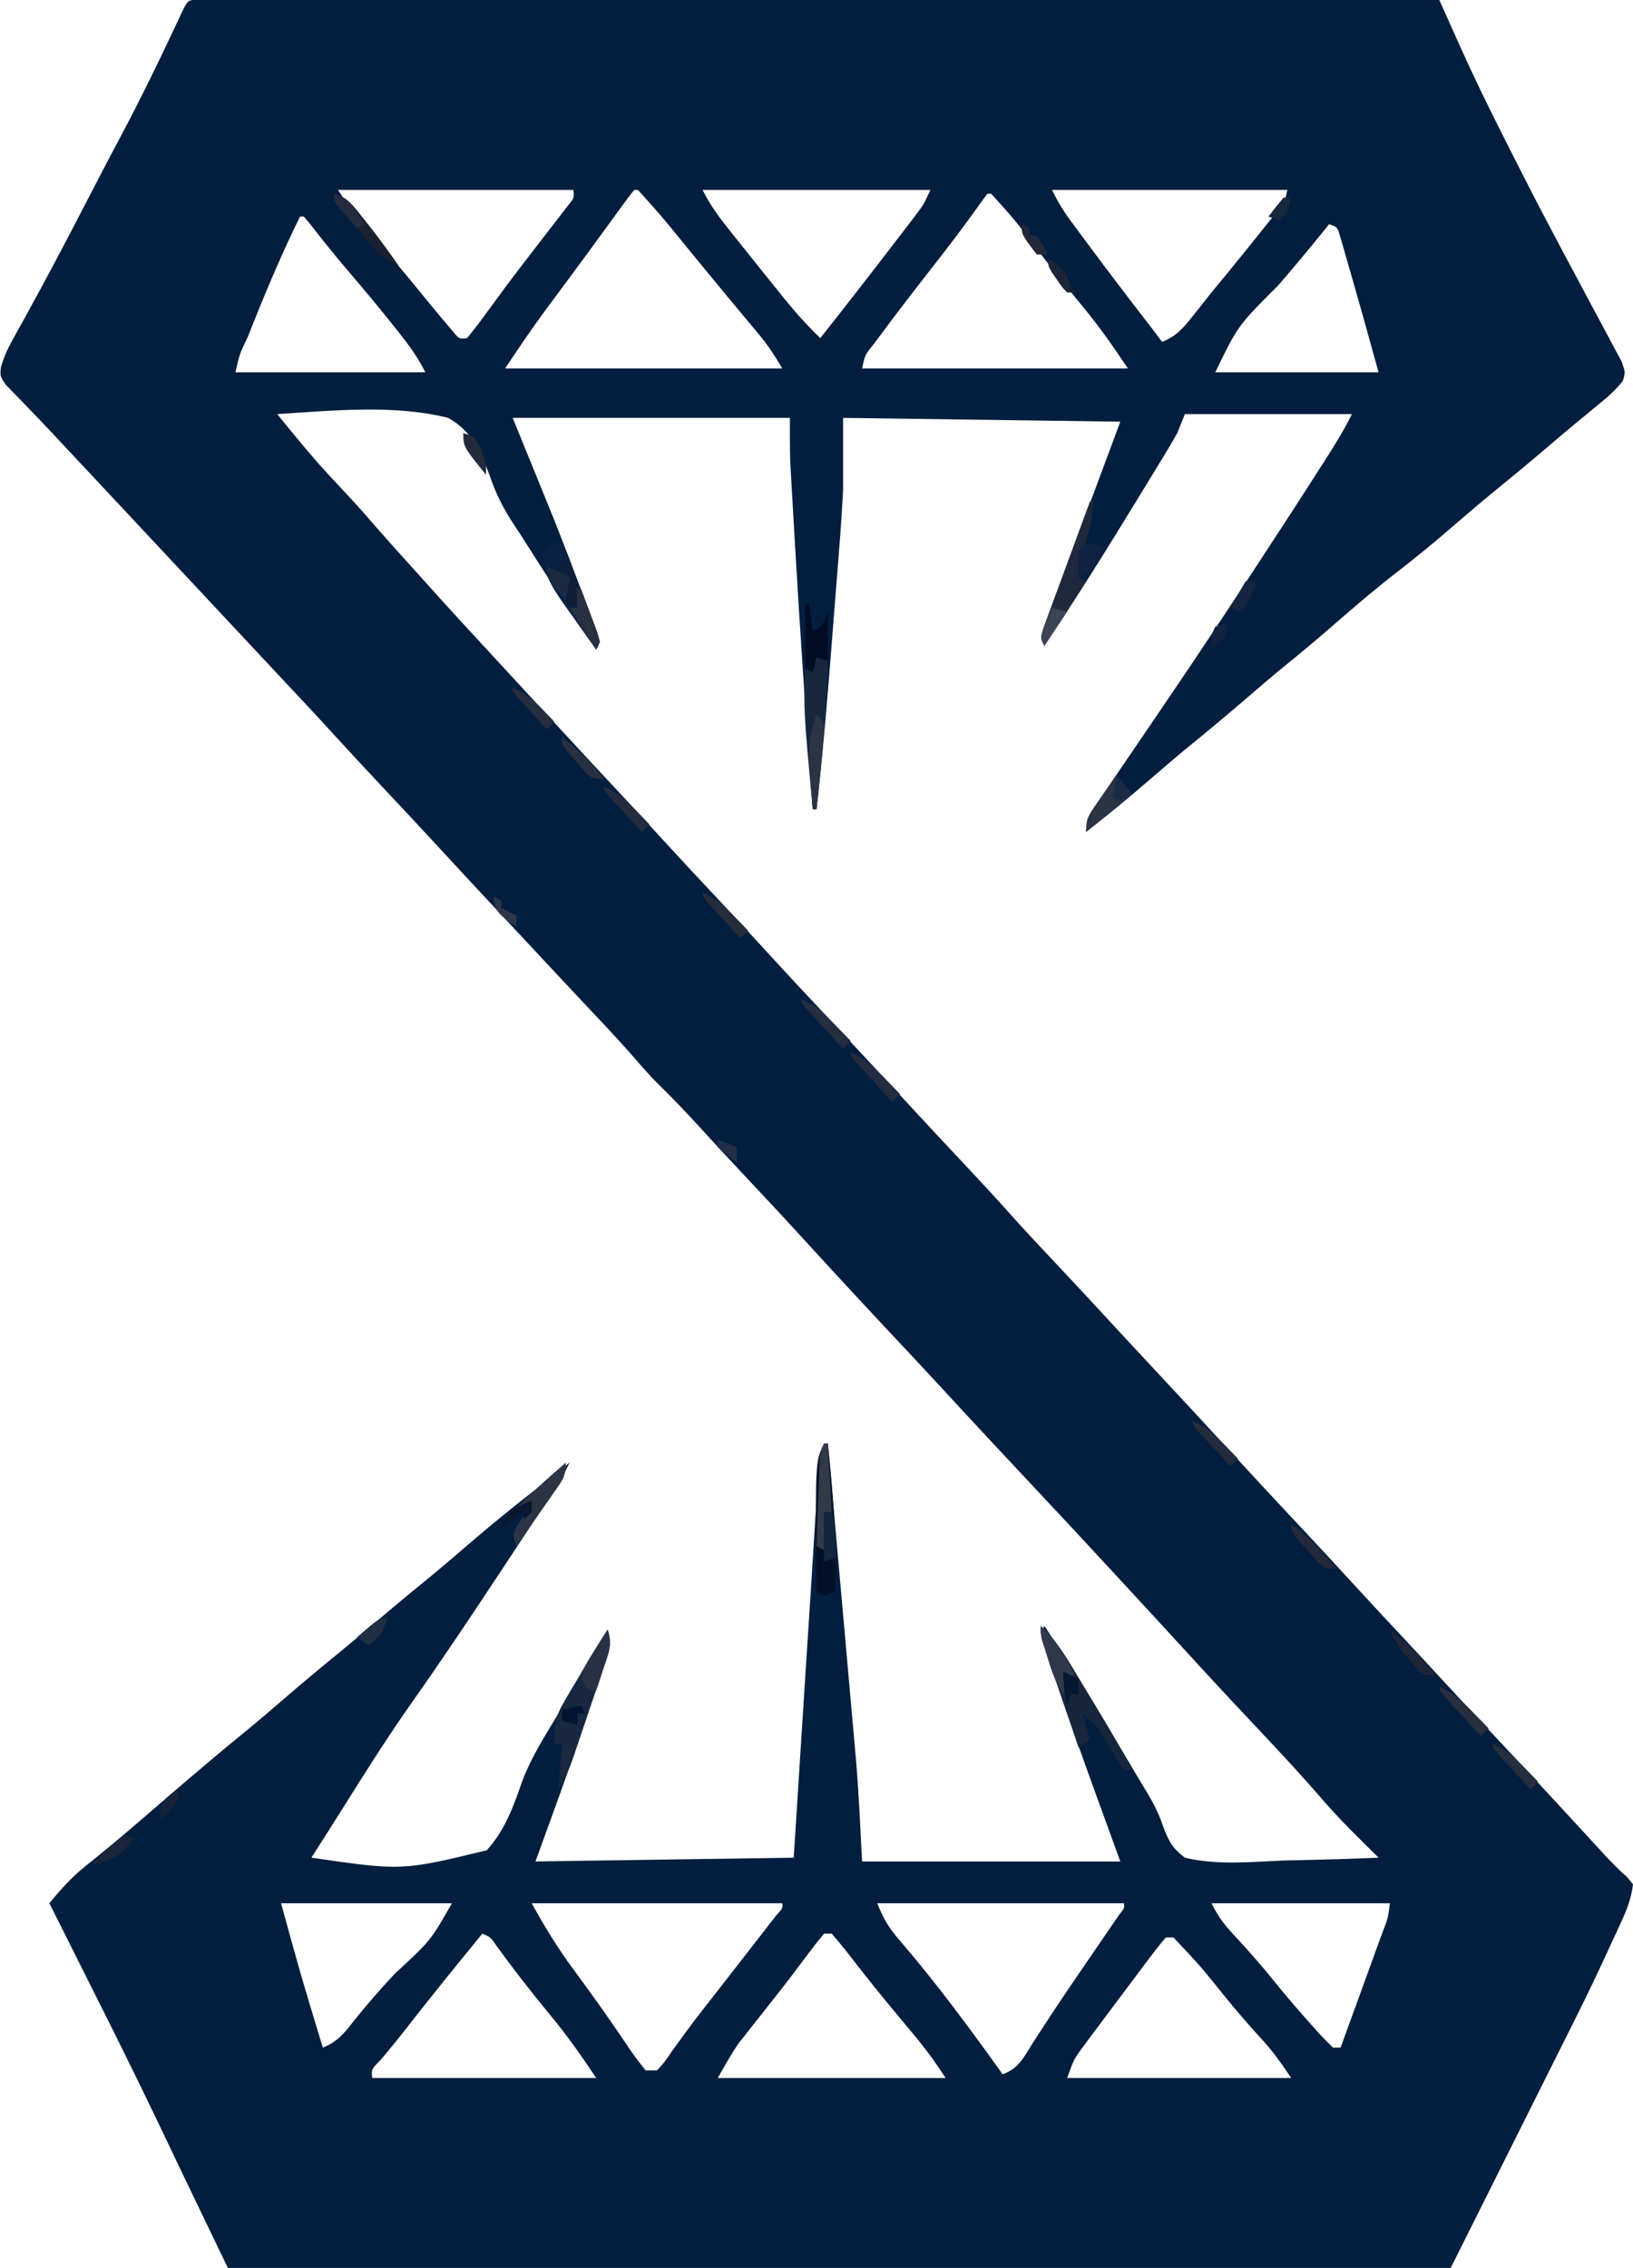 <svg xmlns="http://www.w3.org/2000/svg" width="430" height="597"><path d="M0 0 C1.499 0.001 1.499 0.001 3.027 0.001 C4.749 -0.002 4.749 -0.002 6.506 -0.005 C8.422 -0.001 8.422 -0.001 10.377 0.004 C11.735 0.004 13.092 0.003 14.45 0.001 C18.199 -0.001 21.948 0.003 25.697 0.008 C29.733 0.012 33.769 0.011 37.805 0.01 C44.804 0.01 51.803 0.013 58.801 0.018 C68.92 0.027 79.039 0.029 89.159 0.03 C105.574 0.033 121.99 0.039 138.406 0.049 C154.356 0.058 170.307 0.065 186.257 0.069 C187.24 0.07 188.222 0.07 189.234 0.07 C194.163 0.071 199.091 0.073 204.02 0.074 C244.935 0.084 285.851 0.102 326.766 0.124 C327.145 0.971 327.145 0.971 327.532 1.836 C328.696 4.436 329.862 7.035 331.028 9.634 C331.624 10.966 331.624 10.966 332.232 12.325 C335.698 20.045 339.385 27.636 343.204 35.187 C343.859 36.491 344.515 37.795 345.171 39.099 C348.643 45.993 352.159 52.862 355.766 59.687 C356.138 60.391 356.509 61.096 356.892 61.822 C358.807 65.447 360.733 69.065 362.678 72.674 C364.452 75.967 366.21 79.268 367.959 82.574 C368.66 83.892 369.367 85.207 370.08 86.518 C371.079 88.357 372.057 90.206 373.032 92.058 C373.607 93.131 374.182 94.204 374.775 95.31 C375.766 98.124 375.766 98.124 375.099 100.353 C373.074 103.045 370.553 105.078 367.954 107.187 C366.773 108.164 365.592 109.142 364.411 110.12 C363.806 110.618 363.201 111.115 362.577 111.628 C359.74 113.972 356.943 116.363 354.141 118.749 C350.236 122.061 346.303 125.332 342.329 128.562 C338.138 131.969 334.037 135.465 329.954 138.999 C325.341 142.987 320.651 146.832 315.829 150.562 C310.101 154.995 304.612 159.656 299.163 164.426 C294.71 168.322 290.173 172.092 285.575 175.816 C282.263 178.538 279.013 181.326 275.766 184.124 C270.778 188.423 265.727 192.627 260.614 196.777 C257.27 199.534 253.985 202.356 250.704 205.187 C245.16 209.968 239.53 214.608 233.766 219.124 C233.766 215.787 234.208 215.104 236.032 212.439 C236.532 211.7 237.033 210.961 237.549 210.199 C238.104 209.394 238.659 208.59 239.231 207.761 C239.807 206.914 240.383 206.066 240.977 205.194 C242.226 203.358 243.478 201.524 244.732 199.691 C248.071 194.815 251.386 189.922 254.704 185.03 C255.381 184.034 256.057 183.037 256.755 182.01 C263.321 172.332 269.785 162.588 276.204 152.812 C276.72 152.026 277.236 151.239 277.768 150.429 C283.966 140.986 290.129 131.522 296.204 121.999 C296.759 121.129 297.315 120.258 297.887 119.361 C300.025 115.984 301.974 112.709 303.766 109.124 C289.246 109.124 274.726 109.124 259.766 109.124 C259.106 110.774 258.446 112.424 257.766 114.124 C256.639 116.127 255.47 118.107 254.274 120.07 C253.932 120.633 253.59 121.196 253.237 121.777 C252.126 123.603 251.009 125.426 249.891 127.249 C249.121 128.512 248.35 129.775 247.579 131.038 C239.53 144.211 231.373 157.307 222.766 170.124 C221.766 168.124 221.766 168.124 222.443 165.72 C222.819 164.712 223.194 163.703 223.58 162.665 C224.007 161.508 224.433 160.351 224.873 159.159 C225.331 157.938 225.79 156.718 226.262 155.46 C226.676 154.342 227.09 153.223 227.516 152.071 C229.07 147.877 230.638 143.688 232.204 139.499 C235.689 130.135 239.175 120.772 242.766 111.124 C218.676 110.794 194.586 110.464 169.766 110.124 C169.766 116.394 169.766 122.664 169.766 129.124 C169.485 134.276 169.162 139.392 168.743 144.53 C168.635 145.915 168.528 147.3 168.421 148.684 C168.198 151.552 167.971 154.418 167.74 157.285 C167.448 160.898 167.166 164.511 166.886 168.125 C165.722 183.147 164.481 198.153 162.766 213.124 C162.436 213.124 162.106 213.124 161.766 213.124 C160.012 189.781 158.435 166.432 157.079 143.062 C157.012 141.931 156.946 140.8 156.877 139.635 C156.688 136.391 156.502 133.146 156.317 129.902 C156.261 128.944 156.205 127.986 156.147 126.999 C156.071 125.64 156.071 125.64 155.994 124.253 C155.95 123.476 155.906 122.699 155.86 121.898 C155.727 117.976 155.766 114.049 155.766 110.124 C131.676 110.124 107.586 110.124 82.766 110.124 C88.211 123.489 88.211 123.489 93.766 137.124 C97.9 147.714 97.9 147.714 99.778 152.723 C100.552 154.783 101.339 156.837 102.126 158.892 C102.626 160.22 103.126 161.549 103.626 162.878 C104.064 164.036 104.502 165.195 104.953 166.388 C105.766 169.124 105.766 169.124 104.766 171.124 C91.725 151.751 91.725 151.751 86.158 142.914 C85.18 141.374 84.182 139.847 83.165 138.332 C80.365 134.082 78.335 130.138 76.712 125.304 C74.229 118.833 72.013 113.627 65.766 110.124 C51.456 106.529 35.347 108.227 20.766 109.124 C25.652 115.174 30.548 121.16 35.891 126.812 C36.922 127.915 37.952 129.019 38.981 130.124 C39.704 130.9 39.704 130.9 40.442 131.691 C42.704 134.139 44.885 136.655 47.067 139.175 C49.826 142.34 52.645 145.449 55.458 148.566 C56.947 150.217 58.435 151.87 59.919 153.527 C65.624 159.892 71.411 166.178 77.218 172.451 C79.737 175.173 82.251 177.899 84.766 180.624 C85.769 181.71 86.771 182.796 87.774 183.882 C89.749 186.022 91.723 188.162 93.696 190.304 C99.648 196.763 105.629 203.195 111.627 209.61 C115.175 213.408 118.699 217.224 122.204 221.062 C126.52 225.785 130.884 230.461 135.266 235.124 C140.542 240.738 145.773 246.389 150.969 252.077 C156.519 258.138 162.153 264.122 167.766 270.124 C174.917 277.773 182.059 285.43 189.151 293.134 C193.224 297.552 197.337 301.933 201.454 306.312 C206.146 311.304 210.779 316.337 215.34 321.448 C219.188 325.692 223.121 329.855 227.045 334.028 C230.994 338.229 234.924 342.445 238.829 346.687 C243.122 351.351 247.437 355.993 251.766 360.624 C258.613 367.95 265.419 375.314 272.209 382.692 C278.217 389.22 284.254 395.72 290.329 402.187 C295.581 407.778 300.788 413.405 305.962 419.07 C309.779 423.239 313.646 427.361 317.507 431.49 C321.255 435.5 324.987 439.523 328.704 443.562 C333.197 448.442 337.725 453.289 342.266 458.124 C349.351 465.668 356.377 473.264 363.382 480.881 C365.009 482.65 366.638 484.418 368.266 486.187 C369.005 486.991 369.005 486.991 369.759 487.812 C371.826 490.056 373.852 492.197 376.172 494.183 C376.698 494.823 377.224 495.464 377.766 496.124 C377.344 499.837 376.1 502.926 374.544 506.3 C374.087 507.294 373.63 508.289 373.159 509.314 C372.679 510.344 372.198 511.375 371.704 512.437 C371.251 513.425 370.798 514.413 370.331 515.431 C366.717 523.253 362.883 530.957 359.009 538.652 C356.538 543.568 354.081 548.491 351.622 553.413 C350.522 555.613 349.423 557.812 348.323 560.011 C347.77 561.117 347.216 562.224 346.646 563.364 C341.02 574.617 335.393 585.871 329.766 597.124 C223.506 597.124 117.246 597.124 7.766 597.124 C-5.234 570.124 -5.234 570.124 -10.785 558.464 C-16.518 546.465 -22.454 534.571 -28.421 522.687 C-29.479 520.575 -30.537 518.464 -31.595 516.353 C-34.139 511.275 -36.685 506.199 -39.234 501.124 C-36.103 497.305 -33.201 494.067 -29.296 490.999 C-24.936 487.51 -20.653 483.956 -16.421 480.312 C-15.835 479.808 -15.249 479.304 -14.645 478.785 C-12.84 477.232 -11.037 475.678 -9.234 474.124 C-1.917 467.817 5.421 461.557 12.922 455.468 C16.243 452.731 19.507 449.933 22.766 447.124 C27.779 442.805 32.852 438.573 37.989 434.402 C41.11 431.842 44.191 429.238 47.266 426.624 C51.213 423.27 55.183 419.952 59.204 416.687 C63.394 413.279 67.495 409.783 71.579 406.249 C77.483 401.148 83.543 396.281 89.708 391.499 C92.414 389.398 95.097 387.272 97.766 385.124 C96.398 387.977 94.868 390.61 93.131 393.252 C92.602 394.06 92.072 394.867 91.527 395.698 C90.954 396.567 90.38 397.436 89.79 398.331 C89.192 399.24 88.594 400.149 87.978 401.086 C86.035 404.038 84.089 406.988 82.141 409.937 C81.481 410.939 80.82 411.941 80.14 412.973 C72.237 424.959 64.27 436.877 55.989 448.605 C49.816 457.382 44.09 466.431 38.399 475.525 C35.543 480.072 32.654 484.597 29.766 489.124 C53.544 492.586 53.544 492.586 75.935 487.188 C80.79 481.871 83.066 475.384 85.401 468.667 C87.793 462.461 91.34 456.925 94.766 451.249 C95.979 449.15 97.188 447.049 98.391 444.945 C101.456 439.634 104.591 434.369 107.766 429.124 C109.097 433.115 107.836 435.704 106.52 439.519 C106.271 440.261 106.023 441.004 105.766 441.769 C105.233 443.355 104.696 444.94 104.154 446.523 C103.355 448.859 102.568 451.199 101.784 453.54 C97.638 465.813 93.196 477.943 88.766 490.124 C111.206 489.794 133.646 489.464 156.766 489.124 C157.104 483.83 157.442 478.536 157.79 473.081 C158.008 469.659 158.227 466.236 158.446 462.814 C158.791 457.422 159.135 452.029 159.479 446.637 C159.59 444.891 159.702 443.145 159.813 441.4 C159.896 440.108 159.896 440.108 159.98 438.789 C160.415 431.973 160.858 425.157 161.302 418.341 C161.605 413.67 161.897 408.999 162.177 404.327 C162.302 402.238 162.432 400.15 162.563 398.062 C162.72 395.553 162.871 393.044 163.013 390.534 C163.083 389.443 163.153 388.352 163.226 387.228 C163.282 386.284 163.339 385.339 163.397 384.366 C163.766 382.124 163.766 382.124 165.766 380.124 C166.796 391.661 167.822 403.197 168.844 414.735 C169.318 420.094 169.794 425.453 170.273 430.811 C170.736 435.998 171.196 441.186 171.654 446.373 C171.828 448.336 172.003 450.299 172.179 452.262 C172.429 455.046 172.674 457.83 172.918 460.614 C172.99 461.396 173.061 462.179 173.134 462.985 C173.919 472.028 174.288 481.042 174.766 490.124 C197.206 490.124 219.646 490.124 242.766 490.124 C240.786 484.679 238.806 479.234 236.766 473.624 C232.723 462.445 228.699 451.261 224.891 439.999 C224.552 439.012 224.213 438.026 223.864 437.009 C223.566 436.116 223.268 435.224 222.962 434.304 C222.704 433.538 222.446 432.772 222.181 431.983 C221.766 430.124 221.766 430.124 222.766 428.124 C230.059 439.006 236.844 450.168 243.516 461.437 C244.124 462.463 244.124 462.463 244.744 463.509 C245.543 464.86 246.34 466.213 247.136 467.566 C247.918 468.884 248.712 470.195 249.517 471.498 C251.408 474.592 252.819 477.282 253.989 480.748 C255.46 484.693 256.39 486.557 259.766 489.124 C268.176 491.147 277.144 490.241 285.704 489.874 C288.129 489.814 290.554 489.759 292.979 489.71 C298.911 489.578 304.838 489.378 310.766 489.124 C310.012 488.375 309.258 487.626 308.481 486.854 C307.481 485.858 306.481 484.862 305.481 483.866 C304.985 483.374 304.489 482.882 303.979 482.375 C300.73 479.136 297.661 475.806 294.68 472.323 C287.337 463.886 279.55 455.816 271.913 447.646 C267.404 442.818 262.931 437.957 258.473 433.081 C254.09 428.288 249.677 423.522 245.269 418.752 C243.801 417.161 242.334 415.569 240.868 413.976 C234.142 406.67 227.363 399.415 220.567 392.175 C212.131 383.188 203.724 374.175 195.375 365.108 C191.363 360.757 187.318 356.438 183.266 352.124 C174.93 343.246 166.669 334.302 158.454 325.312 C153.461 319.85 148.398 314.455 143.329 309.064 C139.462 304.948 135.63 300.802 131.829 296.624 C128.225 292.673 124.533 288.856 120.719 285.108 C118.889 283.249 117.174 281.34 115.473 279.362 C111.976 275.338 108.364 271.438 104.704 267.562 C103.381 266.156 102.058 264.749 100.735 263.343 C100.072 262.639 99.41 261.935 98.727 261.21 C95.711 258.002 92.707 254.782 89.704 251.562 C88.549 250.323 87.394 249.085 86.239 247.847 C85.668 247.235 85.097 246.623 84.509 245.992 C82.74 244.096 80.97 242.202 79.2 240.308 C73.238 233.928 67.292 227.534 61.377 221.11 C57.345 216.737 53.277 212.397 49.204 208.062 C44.863 203.441 40.541 198.806 36.266 194.124 C30.762 188.098 25.178 182.147 19.59 176.198 C15.974 172.348 12.369 168.488 8.766 164.624 C3.941 159.45 -0.893 154.284 -5.734 149.124 C-11.15 143.35 -16.557 137.568 -21.955 131.778 C-25.644 127.823 -29.342 123.877 -33.046 119.938 C-34.941 117.919 -36.83 115.895 -38.718 113.87 C-40.93 111.501 -43.167 109.161 -45.437 106.847 C-46.153 106.102 -46.153 106.102 -46.883 105.342 C-48.137 104.038 -49.403 102.746 -50.671 101.456 C-52.234 99.124 -52.234 99.124 -51.984 96.778 C-51.204 94.02 -50.179 91.836 -48.785 89.335 C-48.018 87.943 -48.018 87.943 -47.235 86.523 C-46.678 85.525 -46.12 84.527 -45.546 83.499 C-39.966 73.359 -34.567 63.14 -29.263 52.853 C-26.295 47.099 -23.305 41.359 -20.258 35.646 C-15.484 26.692 -11.044 17.604 -6.723 8.422 C-6.061 7.018 -6.061 7.018 -5.386 5.585 C-4.994 4.748 -4.602 3.91 -4.198 3.048 C-2.747 0.153 -2.747 0.153 0 0 Z M36.766 50.124 C39.945 54.961 39.945 54.961 43.465 59.386 C43.948 59.942 44.43 60.498 44.928 61.071 C45.431 61.645 45.935 62.22 46.454 62.812 C50.226 67.159 53.951 71.53 57.579 75.999 C60.262 79.292 62.951 82.577 65.704 85.812 C66.249 86.455 66.794 87.098 67.356 87.761 C68.679 89.356 68.679 89.356 70.766 89.124 C72.558 86.932 74.233 84.728 75.891 82.437 C76.96 80.981 78.031 79.527 79.102 78.073 C79.683 77.284 80.264 76.494 80.863 75.68 C82.92 72.917 85.014 70.184 87.118 67.456 C88.212 66.035 88.212 66.035 89.328 64.586 C90.777 62.707 92.229 60.831 93.685 58.957 C94.346 58.097 95.007 57.237 95.688 56.351 C96.282 55.583 96.876 54.816 97.488 54.025 C98.952 52.229 98.952 52.229 98.766 50.124 C78.306 50.124 57.846 50.124 36.766 50.124 Z M114.766 50.124 C113.841 51.259 112.961 52.43 112.098 53.612 C111.541 54.373 110.985 55.133 110.411 55.916 C109.806 56.748 109.202 57.58 108.579 58.437 C107.304 60.18 106.029 61.924 104.755 63.667 C104.097 64.569 103.439 65.47 102.761 66.399 C100.828 69.04 98.884 71.672 96.934 74.3 C96.319 75.13 95.704 75.961 95.07 76.816 C93.902 78.392 92.733 79.966 91.562 81.539 C87.787 86.645 84.298 91.826 80.766 97.124 C104.856 97.124 128.946 97.124 153.766 97.124 C151.832 93.901 150.241 91.32 147.903 88.515 C147.353 87.851 146.802 87.187 146.235 86.503 C145.647 85.8 145.059 85.098 144.454 84.374 C143.196 82.86 141.938 81.346 140.68 79.831 C140.035 79.056 139.389 78.281 138.724 77.482 C136.8 75.165 134.887 72.84 132.977 70.511 C132.365 69.765 131.753 69.019 131.123 68.25 C129.965 66.837 128.807 65.424 127.65 64.01 C121.873 56.922 121.873 56.922 115.766 50.124 C115.436 50.124 115.106 50.124 114.766 50.124 Z M132.766 50.124 C134.683 53.958 136.925 57.056 139.579 60.374 C140.057 60.976 140.534 61.578 141.026 62.198 C142.602 64.177 144.183 66.151 145.766 68.124 C146.33 68.829 146.893 69.533 147.474 70.259 C149.192 72.405 150.915 74.547 152.641 76.687 C153.176 77.353 153.711 78.019 154.262 78.705 C157.255 82.397 160.339 85.83 163.766 89.124 C170.363 80.808 176.873 72.426 183.329 63.999 C184.031 63.087 184.734 62.175 185.458 61.235 C186.118 60.371 186.778 59.507 187.458 58.616 C188.047 57.847 188.637 57.077 189.245 56.284 C190.999 53.909 190.999 53.909 192.766 50.124 C172.966 50.124 153.166 50.124 132.766 50.124 Z M224.766 50.124 C226.288 53.168 227.68 55.522 229.672 58.214 C230.534 59.382 230.534 59.382 231.413 60.573 C232.025 61.394 232.636 62.216 233.266 63.062 C234.204 64.327 234.204 64.327 235.16 65.619 C239.637 71.647 244.175 77.625 248.778 83.558 C250.462 85.732 252.124 87.919 253.766 90.124 C257.58 88.607 259.439 86.38 261.954 83.187 C262.744 82.194 263.534 81.202 264.348 80.179 C265.146 79.171 265.944 78.163 266.766 77.124 C268.222 75.351 269.68 73.58 271.141 71.812 C274.73 67.416 278.295 63.002 281.829 58.562 C282.318 57.954 282.808 57.345 283.313 56.719 C285.915 53.779 285.915 53.779 286.766 50.124 C266.306 50.124 245.846 50.124 224.766 50.124 Z M207.766 51.124 C206.671 52.558 205.618 54.024 204.579 55.499 C200.829 60.728 196.923 65.811 192.954 70.874 C188.367 76.743 183.823 82.637 179.391 88.624 C178.921 89.253 178.451 89.882 177.966 90.529 C175.547 93.513 175.547 93.513 174.766 97.124 C197.866 97.124 220.966 97.124 244.766 97.124 C240.841 91.236 237.01 85.767 232.516 80.374 C228.382 75.356 224.321 70.303 220.391 65.124 C214.873 57.875 214.873 57.875 208.766 51.124 C208.436 51.124 208.106 51.124 207.766 51.124 Z M26.766 57.124 C22.2 66.422 18.17 75.88 14.329 85.499 C13.88 86.623 13.431 87.747 12.968 88.905 C10.823 93.385 10.823 93.385 9.766 98.124 C26.266 98.124 42.766 98.124 59.766 98.124 C57.82 94.231 55.52 91.063 52.829 87.687 C52.344 87.073 51.859 86.46 51.359 85.828 C47.566 81.062 43.664 76.396 39.704 71.768 C36.099 67.55 32.637 63.232 29.227 58.855 C28.745 58.284 28.263 57.713 27.766 57.124 C27.436 57.124 27.106 57.124 26.766 57.124 Z M297.766 59.124 C297.256 59.756 296.745 60.387 296.219 61.038 C292.308 65.851 288.36 70.615 284.296 75.299 C273.75 85.813 273.75 85.813 267.766 98.124 C281.956 98.124 296.146 98.124 310.766 98.124 C306.197 81.6 306.197 81.6 301.454 65.124 C301.169 64.155 300.884 63.185 300.59 62.187 C299.959 59.944 299.959 59.944 297.766 59.124 Z M21.766 501.124 C27.022 520.196 27.022 520.196 32.766 539.124 C36.532 537.62 38.309 535.49 40.766 532.312 C44.27 527.903 47.911 523.728 51.766 519.624 C61.14 510.996 61.14 510.996 66.766 501.124 C51.916 501.124 37.066 501.124 21.766 501.124 Z M87.766 501.124 C91.224 507.348 94.63 512.963 98.829 518.624 C102.338 523.4 105.828 528.179 109.176 533.07 C109.717 533.855 110.258 534.641 110.815 535.45 C111.85 536.959 112.877 538.474 113.895 539.993 C115.111 541.757 116.43 543.449 117.766 545.124 C118.756 545.124 119.746 545.124 120.766 545.124 C122.67 543.054 122.67 543.054 124.579 540.249 C125.376 539.145 126.176 538.042 126.977 536.941 C127.638 536.028 127.638 536.028 128.312 535.097 C131.035 531.403 133.876 527.801 136.704 524.187 C137.903 522.648 139.102 521.109 140.301 519.57 C140.883 518.823 141.464 518.077 142.064 517.309 C144.593 514.063 147.122 510.816 149.641 507.562 C150.443 506.529 151.245 505.497 152.071 504.433 C153.865 502.467 153.865 502.467 153.766 501.124 C131.986 501.124 110.206 501.124 87.766 501.124 Z M178.766 501.124 C180.589 505.681 181.949 507.788 185.079 511.374 C194.582 522.463 203.276 534.248 211.766 546.124 C216.112 544.676 217.525 541.328 219.891 537.624 C220.95 535.999 222.01 534.376 223.071 532.753 C223.652 531.863 224.233 530.972 224.832 530.054 C226.97 526.816 229.147 523.605 231.337 520.402 C231.918 519.551 231.918 519.551 232.511 518.683 C234.067 516.407 235.625 514.132 237.185 511.859 C238.282 510.26 239.376 508.659 240.469 507.058 C241.105 506.13 241.741 505.203 242.396 504.247 C243.857 502.405 243.857 502.405 243.766 501.124 C222.316 501.124 200.866 501.124 178.766 501.124 Z M266.766 501.124 C268.671 504.935 270.443 507.12 273.329 510.187 C276.762 513.878 280.046 517.628 283.204 521.562 C286.594 525.751 290.088 529.817 293.704 533.812 C294.177 534.341 294.65 534.871 295.137 535.417 C296.304 536.693 297.531 537.914 298.766 539.124 C299.426 539.124 300.086 539.124 300.766 539.124 C302.622 534.035 304.473 528.945 306.32 523.853 C306.95 522.12 307.58 520.388 308.212 518.656 C309.119 516.17 310.021 513.682 310.922 511.195 C311.207 510.417 311.491 509.64 311.784 508.84 C313.244 505.079 313.244 505.079 313.766 501.124 C298.256 501.124 282.746 501.124 266.766 501.124 Z M74.766 509.124 C67.923 517.502 61.103 525.893 54.458 534.429 C52.346 537.139 50.196 539.795 47.954 542.398 C45.558 544.802 45.558 544.802 45.766 547.124 C65.236 547.124 84.706 547.124 104.766 547.124 C100.823 541.21 96.971 535.725 92.454 530.312 C87.6 524.431 82.951 518.456 78.473 512.284 C76.946 510.037 76.946 510.037 74.766 509.124 Z M164.766 509.124 C163.282 510.86 161.882 512.668 160.516 514.499 C159.624 515.687 158.731 516.875 157.837 518.062 C157.35 518.71 156.863 519.358 156.361 520.027 C154.642 522.287 152.892 524.52 151.133 526.749 C150.514 527.536 149.894 528.323 149.256 529.134 C148.036 530.681 146.815 532.225 145.589 533.766 C145.021 534.49 144.453 535.214 143.868 535.96 C143.366 536.595 142.864 537.23 142.347 537.883 C140.273 540.824 138.552 544 136.766 547.124 C156.566 547.124 176.366 547.124 196.766 547.124 C193.407 542.069 193.407 542.069 189.735 537.347 C189.177 536.675 188.619 536.003 188.045 535.311 C187.458 534.61 186.871 533.909 186.266 533.187 C182.547 528.72 178.842 524.249 175.251 519.679 C174.705 518.985 174.159 518.292 173.596 517.577 C172.559 516.254 171.526 514.926 170.499 513.595 C169.299 512.069 168.038 510.591 166.766 509.124 C166.106 509.124 165.446 509.124 164.766 509.124 Z M254.766 510.124 C253.279 511.836 251.879 513.624 250.516 515.437 C250.09 516.002 249.664 516.567 249.225 517.15 C248.27 518.421 247.319 519.695 246.37 520.97 C244.61 523.334 242.836 525.688 241.063 528.042 C239.797 529.736 238.531 531.43 237.266 533.124 C236.655 533.937 236.044 534.749 235.414 535.586 C234.839 536.362 234.265 537.138 233.672 537.937 C233.16 538.624 232.648 539.311 232.12 540.019 C230.436 542.492 230.436 542.492 228.766 547.124 C248.236 547.124 267.706 547.124 287.766 547.124 C285.06 543.064 282.817 539.911 279.579 536.437 C276.355 532.917 273.265 529.337 270.266 525.624 C263.812 517.609 263.812 517.609 256.766 510.124 C256.106 510.124 255.446 510.124 254.766 510.124 Z " fill="#031E3E" transform="translate(52.234,-0.124)"></path><path d="M0 0 C1.386 4.158 -0.092 7.079 -1.457 11.062 C-1.72 11.85 -1.983 12.638 -2.254 13.449 C-2.812 15.115 -3.375 16.779 -3.942 18.442 C-4.808 20.987 -5.66 23.536 -6.51 26.086 C-7.054 27.703 -7.599 29.321 -8.145 30.938 C-8.527 32.081 -8.527 32.081 -8.918 33.248 C-10.025 36.481 -11.094 39.14 -13 42 C-12.67 38.04 -12.34 34.08 -12 30 C-12.66 30 -13.32 30 -14 30 C-14.27 25.462 -13.753 22.831 -11.445 18.926 C-10.913 18.011 -10.381 17.097 -9.832 16.154 C-9.269 15.217 -8.705 14.279 -8.125 13.312 C-7.569 12.363 -7.014 11.414 -6.441 10.436 C-4.365 6.901 -2.274 3.411 0 0 Z " fill="#182841" transform="translate(160,429)"></path><path d="M0 0 C3.381 3.103 5.637 6.383 8.004 10.305 C8.368 10.906 8.733 11.508 9.109 12.128 C9.875 13.395 10.639 14.664 11.4 15.935 C12.557 17.865 13.722 19.791 14.889 21.715 C18.116 27.061 21.269 32.378 24 38 C23.34 38 22.68 38 22 38 C20.605 35.898 19.318 33.808 18.062 31.625 C15.262 26.701 15.262 26.701 11 23 C11.66 25.31 12.32 27.62 13 30 C12.01 30.66 11.02 31.32 10 32 C8.572 27.765 7.148 23.53 5.728 19.292 C5.244 17.851 4.759 16.409 4.272 14.968 C3.575 12.899 2.881 10.829 2.188 8.758 C1.769 7.511 1.35 6.265 0.918 4.981 C0 2 0 2 0 0 Z " fill="#18263D" transform="translate(274,428)"></path><path d="M0 0 C0.33 0 0.66 0 1 0 C2.368 13.041 3.313 25.885 3 39 C1.515 39.495 1.515 39.495 0 40 C-0.66 39.67 -1.32 39.34 -2 39 C-2.326 4.651 -2.326 4.651 0 0 Z " fill="#011027" transform="translate(217,380)"></path><path d="M0 0 C0.99 0.33 1.98 0.66 3 1 C2.477 14.07 1.514 27.007 0 40 C-0.33 40 -0.66 40 -1 40 C-3.388 14.03 -3.388 14.03 -3 3 C-2.34 3 -1.68 3 -1 3 C-0.67 2.01 -0.34 1.02 0 0 Z " fill="#17273E" transform="translate(215,173)"></path><path d="M0 0 C0.99 0 1.98 0 3 0 C4.452 3.662 5.894 7.329 7.327 10.999 C8.057 12.862 8.795 14.722 9.533 16.582 C10.215 18.332 10.215 18.332 10.91 20.117 C11.334 21.196 11.759 22.275 12.196 23.386 C13 26 13 26 12 28 C9.833 24.994 7.695 21.968 5.562 18.938 C4.951 18.09 4.339 17.242 3.709 16.369 C0.355 11.57 -2.07 7.959 -2 2 C-1.34 1.34 -0.68 0.68 0 0 Z " fill="#092243" transform="translate(145,143)"></path><path d="M0 0 C0.33 0 0.66 0 1 0 C0.512 4.798 -0.168 8.535 -2 13 C-2.381 15.326 -2.725 17.659 -3 20 C-2.34 20.33 -1.68 20.66 -1 21 C-6.445 29.415 -6.445 29.415 -12 38 C-13 36 -13 36 -11.92 32.468 C-11.373 30.953 -10.817 29.44 -10.254 27.93 C-9.964 27.133 -9.674 26.337 -9.375 25.517 C-8.445 22.967 -7.504 20.421 -6.562 17.875 C-5.931 16.15 -5.3 14.425 -4.67 12.699 C-3.121 8.463 -1.563 4.231 0 0 Z " fill="#1E293E" transform="translate(287,132)"></path><path d="M0 0 C0.33 0 0.66 0 1 0 C1.33 5.94 1.66 11.88 2 18 C1.34 18 0.68 18 0 18 C0 21.3 0 24.6 0 28 C-0.66 27.67 -1.32 27.34 -2 27 C-1.862 22.875 -1.713 18.75 -1.562 14.625 C-1.523 13.449 -1.484 12.274 -1.443 11.062 C-1.381 9.38 -1.381 9.38 -1.316 7.664 C-1.28 6.627 -1.243 5.59 -1.205 4.522 C-1 2 -1 2 0 0 Z " fill="#323A4A" transform="translate(217,380)"></path><path d="M0 0 C0 3.588 -0.819 4.549 -2.844 7.449 C-3.724 8.721 -3.724 8.721 -4.621 10.018 C-5.551 11.339 -5.551 11.339 -6.5 12.688 C-7.12 13.58 -7.74 14.473 -8.379 15.393 C-9.913 17.599 -11.454 19.802 -13 22 C-14 19 -14 19 -13.004 16.957 C-12.528 16.249 -12.053 15.542 -11.562 14.812 C-11.089 14.097 -10.616 13.382 -10.129 12.645 C-9.756 12.102 -9.384 11.559 -9 11 C-10.32 11.33 -11.64 11.66 -13 12 C-8.877 7.748 -4.487 3.864 0 0 Z " fill="#2C3444" transform="translate(149,385)"></path><path d="M0 0 C0.33 0 0.66 0 1 0 C1.33 2.31 1.66 4.62 2 7 C4.5 6 4.5 6 6 2 C6 6.29 6 10.58 6 15 C5.01 14.67 4.02 14.34 3 14 C2.67 15.32 2.34 16.64 2 18 C1.34 17.67 0.68 17.34 0 17 C0 11.39 0 5.78 0 0 Z " fill="#000D24" transform="translate(212,159)"></path><path d="M0 0 C1.32 1.65 2.64 3.3 4 5 C-1.94 9.95 -1.94 9.95 -8 15 C-8 10.915 -6.299 9.153 -4 5.812 C-3.257 4.726 -2.515 3.639 -1.75 2.52 C-1.173 1.688 -0.595 0.857 0 0 Z " fill="#2C3444" transform="translate(294,204)"></path><path d="M0 0 C2 2 2 2 2.043 4.338 C1.949 5.291 1.855 6.245 1.758 7.227 C1.661 8.258 1.564 9.289 1.465 10.352 C1.297 11.972 1.297 11.972 1.125 13.625 C1.021 14.713 0.916 15.801 0.809 16.922 C0.549 19.616 0.279 22.308 0 25 C-0.33 25 -0.66 25 -1 25 C-1.223 22.146 -1.429 19.293 -1.625 16.438 C-1.689 15.638 -1.754 14.838 -1.82 14.014 C-2.158 8.836 -1.724 4.902 0 0 Z " fill="#2B3443" transform="translate(215,188)"></path><path d="M0 0 C4.234 3.607 6.469 8.146 9 13 C8.34 13 7.68 13 7 13 C6.67 14.65 6.34 16.3 6 18 C3.874 14.811 2.979 12.096 1.875 8.438 C1.522 7.281 1.169 6.125 0.805 4.934 C0 2 0 2 0 0 Z " fill="#2F394B" transform="translate(274,428)"></path><path d="M0 0 C1.312 3.937 0.339 5.779 -0.938 9.688 C-1.318 10.867 -1.698 12.046 -2.09 13.262 C-2.54 14.617 -2.54 14.617 -3 16 C-3.66 16 -4.32 16 -5 16 C-6.211 14.391 -6.211 14.391 -7 12 C-5.664 8.984 -5.664 8.984 -3.625 5.75 C-2.957 4.672 -2.29 3.595 -1.602 2.484 C-1.073 1.665 -0.545 0.845 0 0 Z " fill="#283044" transform="translate(160,429)"></path><path d="M0 0 C3.814 1.271 4.88 3 7.375 6.125 C8.56 7.608 8.56 7.608 9.77 9.121 C12.276 12.357 14.678 15.63 17 19 C14.016 17.679 12.134 16.325 10.02 13.848 C9.234 12.93 9.234 12.93 8.432 11.994 C7.897 11.357 7.363 10.719 6.812 10.062 C5.994 9.112 5.994 9.112 5.158 8.143 C1.133 3.399 1.133 3.399 0 0 Z " fill="#1B2031" transform="translate(88,51)"></path><path d="M0 0 C0.66 0 1.32 0 2 0 C2.863 2.289 3.716 4.58 4.562 6.875 C4.809 7.526 5.056 8.177 5.311 8.848 C5.932 10.545 6.472 12.272 7 14 C6.67 14.66 6.34 15.32 6 16 C3.69 12.37 1.38 8.74 -1 5 C-0.34 5 0.32 5 1 5 C0.67 3.35 0.34 1.7 0 0 Z " fill="#283042" transform="translate(151,155)"></path><path d="M0 0 C2.625 0.375 2.625 0.375 5 1 C1.375 7.875 1.375 7.875 -2 9 C-2.125 5.625 -2.125 5.625 -2 2 C-1.34 1.34 -0.68 0.68 0 0 Z " fill="#0F2340" transform="translate(286,143)"></path><path d="M0 0 C0.66 0 1.32 0 2 0 C3.327 3.981 3.069 7.85 3 12 C2.01 12.33 1.02 12.66 0 13 C0 8.71 0 4.42 0 0 Z " fill="#13253E" transform="translate(217,398)"></path><path d="M0 0 C3.681 1.536 5.988 3.782 8.75 6.625 C9.549 7.442 10.348 8.26 11.172 9.102 C12.077 10.041 12.077 10.041 13 11 C12.34 11.66 11.68 12.32 11 13 C9.164 11.024 7.331 9.044 5.5 7.062 C4.713 6.217 4.713 6.217 3.91 5.354 C0 1.113 0 1.113 0 0 Z " fill="#272E3E" transform="translate(379,444)"></path><path d="M0 0 C3.681 1.536 5.988 3.782 8.75 6.625 C9.549 7.442 10.348 8.26 11.172 9.102 C12.077 10.041 12.077 10.041 13 11 C12.34 11.66 11.68 12.32 11 13 C9.164 11.024 7.331 9.044 5.5 7.062 C4.713 6.217 4.713 6.217 3.91 5.354 C0 1.113 0 1.113 0 0 Z " fill="#252D40" transform="translate(211,263)"></path><path d="M0 0 C3.681 1.536 5.988 3.782 8.75 6.625 C9.549 7.442 10.348 8.26 11.172 9.102 C12.077 10.041 12.077 10.041 13 11 C12.34 11.66 11.68 12.32 11 13 C9.164 11.024 7.331 9.044 5.5 7.062 C4.713 6.217 4.713 6.217 3.91 5.354 C0 1.113 0 1.113 0 0 Z " fill="#242B3E" transform="translate(224,277)"></path><path d="M0 0 C1.997 1.389 2.895 2.526 3.422 4.91 C3.754 7.605 4 10.283 4 13 C3.01 12.67 2.02 12.34 1 12 C1 9.03 1 6.06 1 3 C0.34 3 -0.32 3 -1 3 C-0.67 2.01 -0.34 1.02 0 0 Z " fill="#0F1E37" transform="translate(148,147)"></path><path d="M0 0 C3.452 1.477 5.65 3.438 8.25 6.125 C8.956 6.849 9.663 7.574 10.391 8.32 C11.187 9.152 11.187 9.152 12 10 C11.34 10.66 10.68 11.32 10 12 C8.33 10.19 6.664 8.377 5 6.562 C4.285 5.788 4.285 5.788 3.555 4.998 C0 1.113 0 1.113 0 0 Z " fill="#252D3F" transform="translate(393,459)"></path><path d="M0 0 C4.526 3.678 8.394 7.411 12 12 C9 12 9 12 6.738 9.883 C5.938 8.973 5.137 8.063 4.312 7.125 C3.504 6.22 2.696 5.315 1.863 4.383 C0 2 0 2 0 0 Z " fill="#22293A" transform="translate(340,401)"></path><path d="M0 0 C4.526 3.678 8.394 7.411 12 12 C9 12 9 12 7.246 10.391 C6.649 9.684 6.052 8.978 5.438 8.25 C4.838 7.554 4.239 6.858 3.621 6.141 C2.118 4.155 1.024 2.262 0 0 Z " fill="#1F2537" transform="translate(366,429)"></path><path d="M0 0 C3.452 1.477 5.65 3.438 8.25 6.125 C8.956 6.849 9.663 7.574 10.391 8.32 C11.187 9.152 11.187 9.152 12 10 C11.34 10.66 10.68 11.32 10 12 C8.33 10.19 6.664 8.377 5 6.562 C4.285 5.788 4.285 5.788 3.555 4.998 C0 1.113 0 1.113 0 0 Z " fill="#242B3D" transform="translate(314,374)"></path><path d="M0 0 C3.452 1.477 5.65 3.438 8.25 6.125 C8.956 6.849 9.663 7.574 10.391 8.32 C11.187 9.152 11.187 9.152 12 10 C11.34 10.66 10.68 11.32 10 12 C8.33 10.19 6.664 8.377 5 6.562 C4.285 5.788 4.285 5.788 3.555 4.998 C0 1.113 0 1.113 0 0 Z " fill="#252D3C" transform="translate(185,235)"></path><path d="M0 0 C3.452 1.477 5.65 3.438 8.25 6.125 C8.956 6.849 9.663 7.574 10.391 8.32 C11.187 9.152 11.187 9.152 12 10 C11.34 10.66 10.68 11.32 10 12 C8.33 10.19 6.664 8.377 5 6.562 C4.285 5.788 4.285 5.788 3.555 4.998 C0 1.113 0 1.113 0 0 Z " fill="#252B3E" transform="translate(159,207)"></path><path d="M0 0 C4.136 3.381 7.813 6.666 11 11 C8 11 8 11 5.957 9.102 C5.249 8.284 4.542 7.467 3.812 6.625 C3.097 5.813 2.382 5.001 1.645 4.164 C0 2 0 2 0 0 Z " fill="#273041" transform="translate(148,194)"></path><path d="M0 0 C1.98 0.99 1.98 0.99 4 2 C4 3.32 4 4.64 4 6 C3.34 6 2.68 6 2 6 C1.67 6.99 1.34 7.98 1 9 C0.299 5.847 0 3.273 0 0 Z " fill="#071833" transform="translate(280,440)"></path><path d="M0 0 C1.98 0.99 3.96 1.98 6 3 C5.67 4.98 5.34 6.96 5 9 C0.571 3.857 0.571 3.857 0 0 Z " fill="#1A2A40" transform="translate(144,149)"></path><path d="M0 0 C0.66 0.33 1.32 0.66 2 1 C-0.96 5.44 -3.863 6.899 -9 8 C-6.147 5.068 -3.349 2.357 0 0 Z " fill="#1B2539" transform="translate(33,483)"></path><path d="M0 0 C3.215 1.408 5.322 3.103 7.75 5.625 C8.67 6.572 8.67 6.572 9.609 7.539 C10.298 8.262 10.298 8.262 11 9 C10.34 9.66 9.68 10.32 9 11 C7.497 9.357 5.998 7.71 4.5 6.062 C3.665 5.146 2.829 4.229 1.969 3.285 C0 1 0 1 0 0 Z " fill="#252E3F" transform="translate(135,181)"></path><path d="M0 0 C-1.25 3.653 -1.671 4.781 -5 7 C-5.99 6.34 -6.98 5.68 -8 5 C-2.25 0 -2.25 0 0 0 Z " fill="#202E44" transform="translate(102,426)"></path><path d="M0 0 C0.99 0 1.98 0 3 0 C1.875 2.972 0.777 5.334 -1 8 C-1.99 7.67 -2.98 7.34 -4 7 C-2.68 4.69 -1.36 2.38 0 0 Z " fill="#15253F" transform="translate(328,153)"></path><path d="M0 0 C1.32 0.33 2.64 0.66 4 1 C2.02 3.97 0.04 6.94 -2 10 C-3 8 -3 8 -2.441 6.055 C-2.151 5.335 -1.861 4.616 -1.562 3.875 C-1.275 3.151 -0.988 2.426 -0.691 1.68 C-0.463 1.125 -0.235 0.571 0 0 Z " fill="#3C4455" transform="translate(277,160)"></path><path d="M0 0 C3 1 3 1 4.688 4.375 C6 8 6 8 6 11 C0 3.6 0 3.6 0 0 Z " fill="#222A3C" transform="translate(122,114)"></path><path d="M0 0 C3.43 2.463 5.275 3.793 6 8 C6.66 8.33 7.32 8.66 8 9 C7.01 9 6.02 9 5 9 C3.613 7.539 3.613 7.539 2.312 5.625 C1.657 4.685 1.657 4.685 0.988 3.727 C0 2 0 2 0 0 Z " fill="#1C2538" transform="translate(276,68)"></path><path d="M0 0 C1.32 1.65 2.64 3.3 4 5 C3.01 5.66 2.02 6.32 1 7 C0.34 6.67 -0.32 6.34 -1 6 C-0.67 4.02 -0.34 2.04 0 0 Z " fill="#1B2B46" transform="translate(294,204)"></path><path d="M0 0 C0 0.99 0 1.98 0 3 C-0.66 3.66 -1.32 4.32 -2 5 C-2 4.34 -2 3.68 -2 3 C-3.98 4.32 -5.96 5.64 -8 7 C-6.865 3.709 -6.007 3.004 -2.875 1.25 C-1.926 0.838 -0.978 0.425 0 0 Z " fill="#091730" transform="translate(140,395)"></path><path d="M0 0 C0 3 0 3 -2 5.188 C-2.66 5.786 -3.32 6.384 -4 7 C-4 3 -4 3 -3 1 C-2.01 0.67 -1.02 0.34 0 0 Z " fill="#10223D" transform="translate(323,164)"></path><path d="M0 0 C3.35 1.117 3.793 1.747 5.688 4.562 C6.124 5.203 6.561 5.844 7.012 6.504 C7.338 6.998 7.664 7.491 8 8 C7.01 8.495 7.01 8.495 6 9 C4.994 7.88 3.995 6.754 3 5.625 C2.443 4.999 1.886 4.372 1.312 3.727 C0 2 0 2 0 0 Z " fill="#252C3F" transform="translate(88,51)"></path><path d="M0 0 C0 3 0 3 -2.5 5.688 C-3.325 6.451 -4.15 7.214 -5 8 C-4.65 4.758 -4.438 3.385 -1.938 1.188 C-1.298 0.796 -0.659 0.404 0 0 Z " fill="#15233B" transform="translate(47,471)"></path><path d="M0 0 C0.33 0.66 0.66 1.32 1 2 C0.34 2 -0.32 2 -1 2 C-1 2.99 -1 3.98 -1 5 C-2.32 4.67 -3.64 4.34 -5 4 C-5 3.01 -5 2.02 -5 1 C-3.35 0.67 -1.7 0.34 0 0 Z " fill="#021431" transform="translate(153,449)"></path><path d="M0 0 C2.475 0.99 2.475 0.99 5 2 C5 3.32 5 4.64 5 6 C3.293 4.719 1.626 3.382 0 2 C0 1.34 0 0.68 0 0 Z " fill="#202E46" transform="translate(189,300)"></path><path d="M0 0 C0.99 0.495 0.99 0.495 2 1 C2 1.66 2 2.32 2 3 C3.32 3.66 4.64 4.32 6 5 C6 5.99 6 6.98 6 8 C1.2 4.554 1.2 4.554 0.188 1.75 C0.126 1.173 0.064 0.595 0 0 Z " fill="#2C3649" transform="translate(130,236)"></path><path d="M0 0 C0.99 0.495 0.99 0.495 2 1 C2 1.66 2 2.32 2 3 C2.66 3 3.32 3 4 3 C5.625 5.5 5.625 5.5 7 8 C6.01 8 5.02 8 4 8 C0 2.743 0 2.743 0 0 Z " fill="#22283A" transform="translate(269,59)"></path><path d="M0 0 C0.66 0 1.32 0 2 0 C1.427 2.867 1.139 3.861 -1 6 C-1.99 5.67 -2.98 5.34 -4 5 C-2.719 3.293 -1.382 1.626 0 0 Z " fill="#19273D" transform="translate(338,52)"></path></svg>